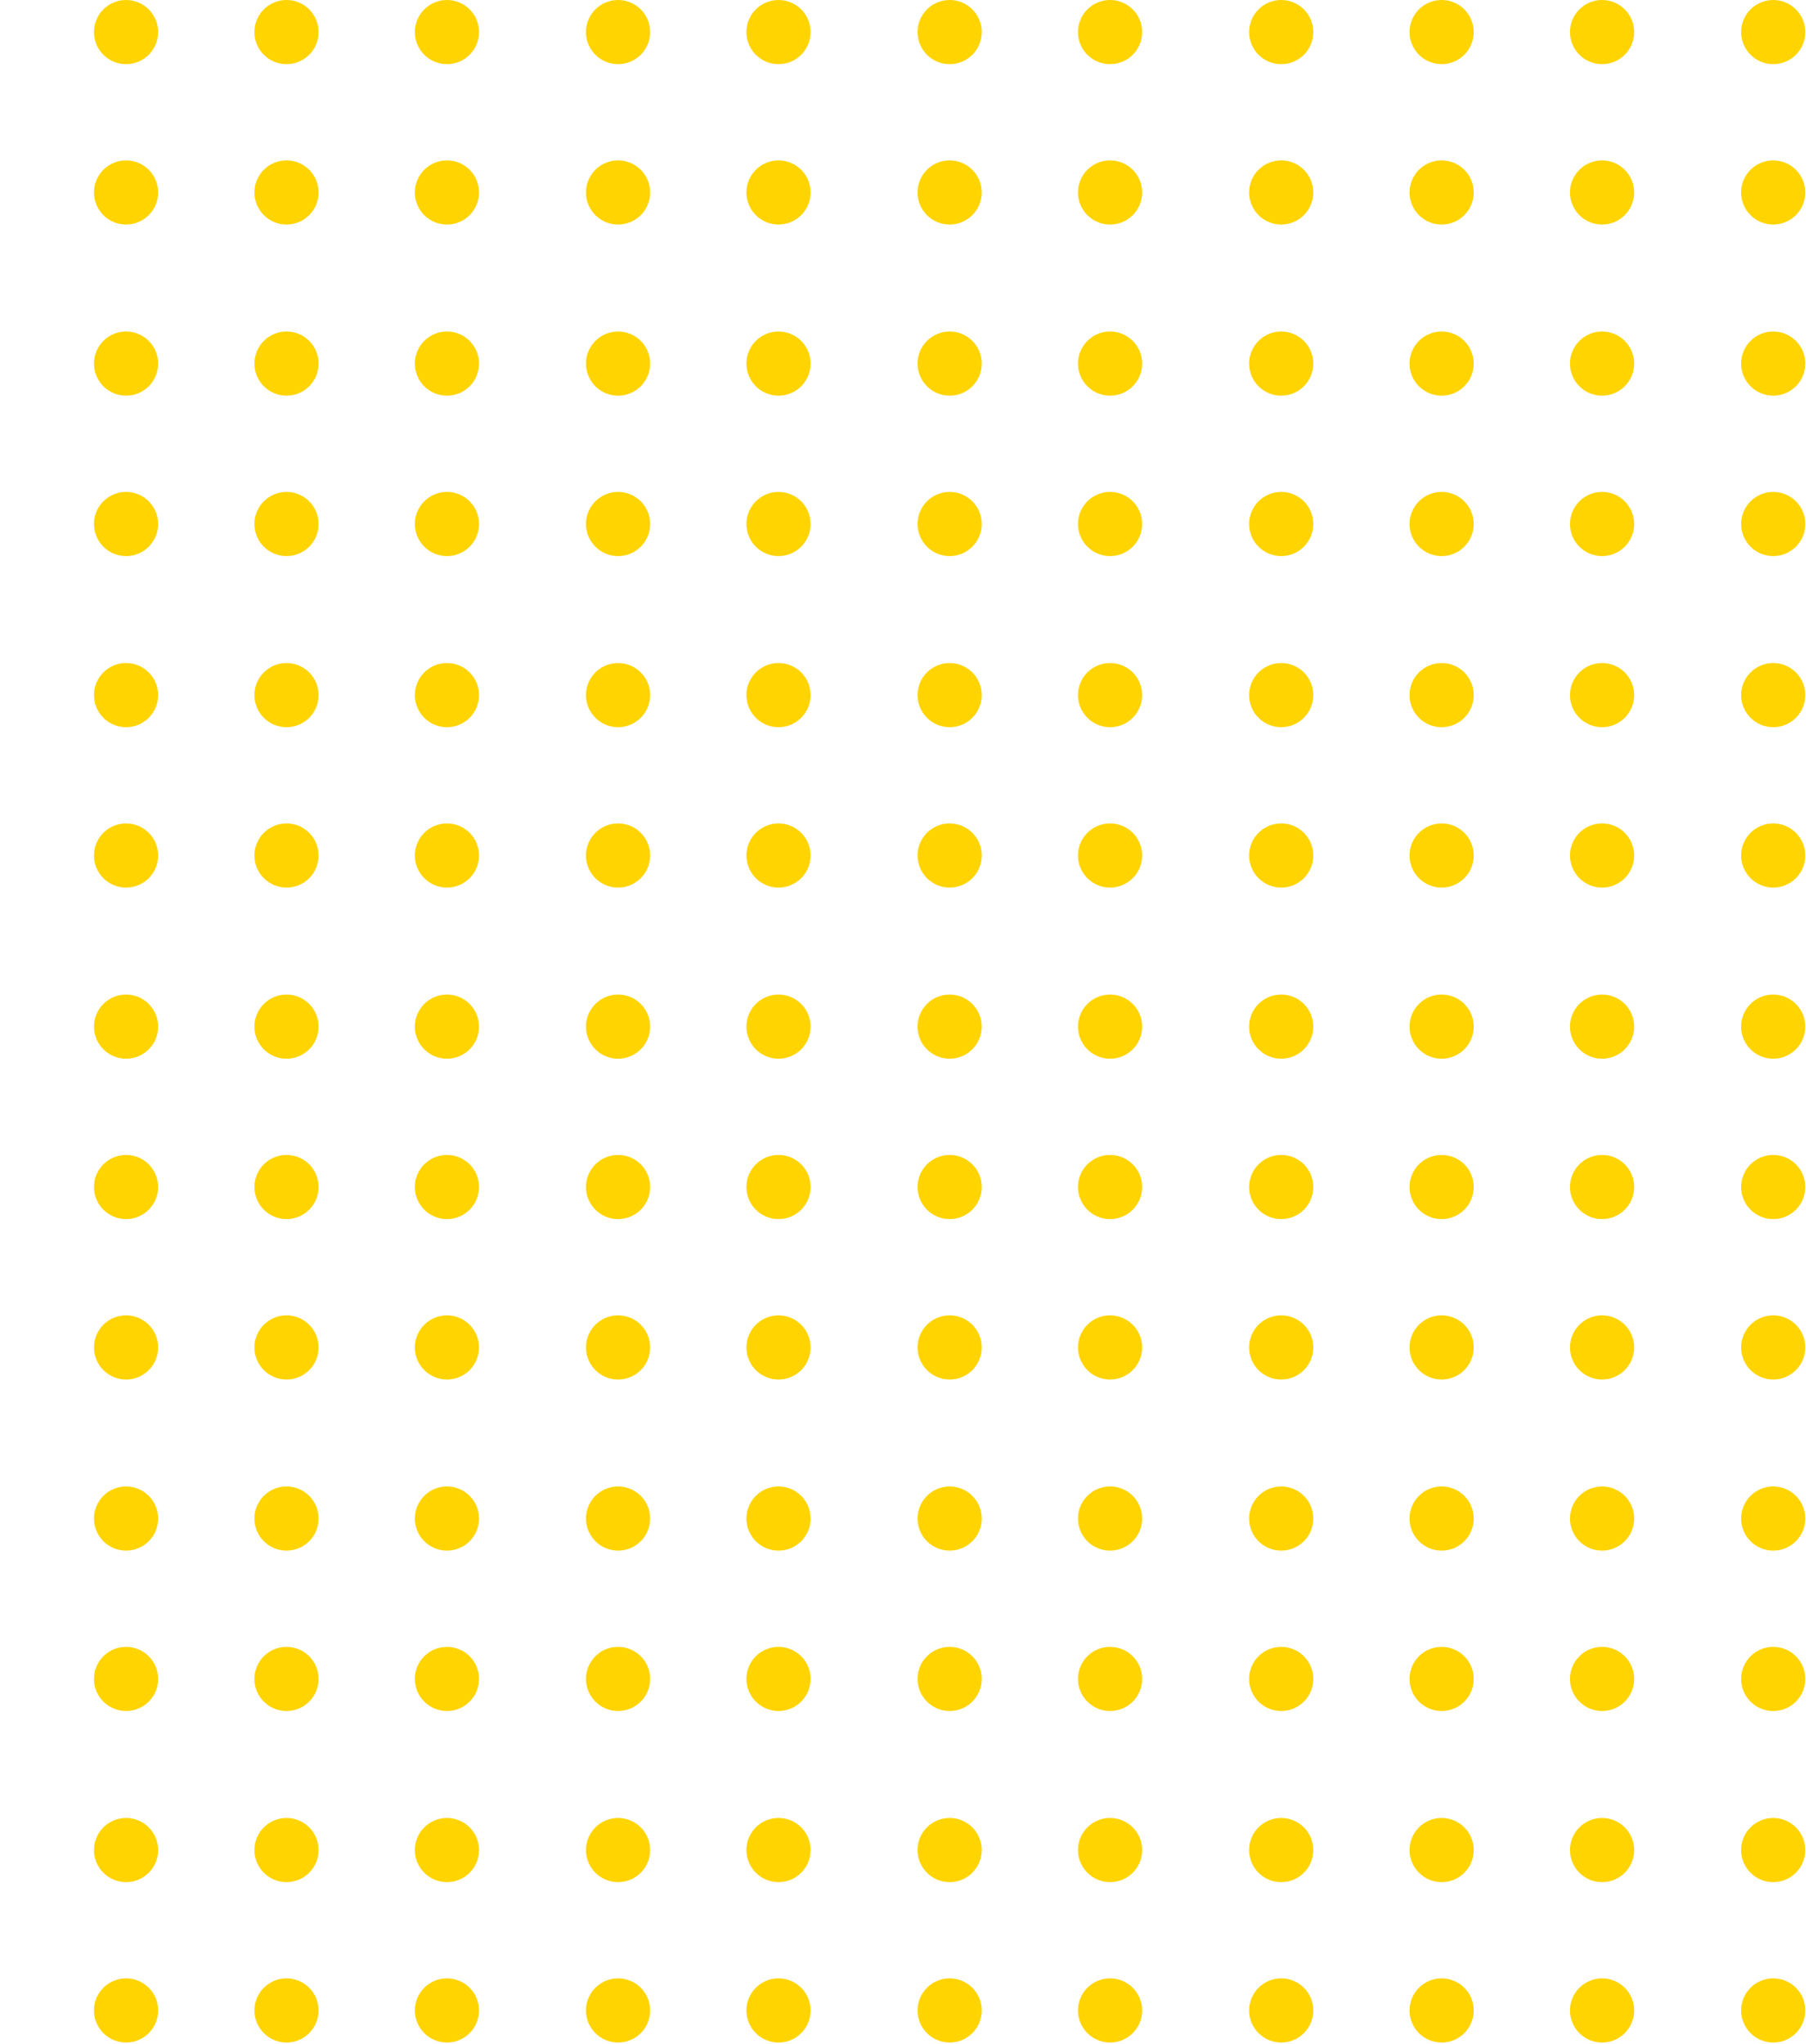<svg width="235" height="265" viewBox="0 0 235 265" fill="none" xmlns="http://www.w3.org/2000/svg">
<path fill-rule="evenodd" clip-rule="evenodd" d="M20.498 24.952C20.498 27.25 18.637 29.111 16.339 29.111C14.041 29.111 12.18 27.25 12.18 24.952C12.18 22.654 14.041 20.793 16.339 20.793C18.637 20.793 20.498 22.654 20.498 24.952" fill="#FFD400"/>
<path fill-rule="evenodd" clip-rule="evenodd" d="M41.296 24.952C41.296 27.25 39.434 29.111 37.137 29.111C34.839 29.111 32.977 27.25 32.977 24.952C32.977 22.654 34.839 20.793 37.137 20.793C39.434 20.793 41.296 22.654 41.296 24.952" fill="#FFD400"/>
<path fill-rule="evenodd" clip-rule="evenodd" d="M62.091 24.952C62.091 27.25 60.23 29.111 57.932 29.111C55.634 29.111 53.773 27.25 53.773 24.952C53.773 22.654 55.634 20.793 57.932 20.793C60.23 20.793 62.091 22.654 62.091 24.952" fill="#FFD400"/>
<path fill-rule="evenodd" clip-rule="evenodd" d="M84.272 24.952C84.272 27.25 82.411 29.111 80.113 29.111C77.815 29.111 75.954 27.25 75.954 24.952C75.954 22.654 77.815 20.793 80.113 20.793C82.411 20.793 84.272 22.654 84.272 24.952" fill="#FFD400"/>
<path fill-rule="evenodd" clip-rule="evenodd" d="M105.068 24.952C105.068 27.25 103.207 29.111 100.909 29.111C98.611 29.111 96.75 27.25 96.75 24.952C96.75 22.654 98.611 20.793 100.909 20.793C103.207 20.793 105.068 22.654 105.068 24.952" fill="#FFD400"/>
<path fill-rule="evenodd" clip-rule="evenodd" d="M127.248 24.952C127.248 27.25 125.387 29.111 123.089 29.111C120.791 29.111 118.93 27.25 118.93 24.952C118.93 22.654 120.791 20.793 123.089 20.793C125.387 20.793 127.248 22.654 127.248 24.952" fill="#FFD400"/>
<path fill-rule="evenodd" clip-rule="evenodd" d="M148.046 24.952C148.046 27.25 146.185 29.111 143.887 29.111C141.589 29.111 139.728 27.25 139.728 24.952C139.728 22.654 141.589 20.793 143.887 20.793C146.185 20.793 148.046 22.654 148.046 24.952" fill="#FFD400"/>
<path fill-rule="evenodd" clip-rule="evenodd" d="M170.227 24.952C170.227 27.25 168.366 29.111 166.068 29.111C163.77 29.111 161.909 27.25 161.909 24.952C161.909 22.654 163.77 20.793 166.068 20.793C168.366 20.793 170.227 22.654 170.227 24.952" fill="#FFD400"/>
<path fill-rule="evenodd" clip-rule="evenodd" d="M191.022 24.952C191.022 27.25 189.161 29.111 186.863 29.111C184.565 29.111 182.704 27.25 182.704 24.952C182.704 22.654 184.565 20.793 186.863 20.793C189.161 20.793 191.022 22.654 191.022 24.952" fill="#FFD400"/>
<path fill-rule="evenodd" clip-rule="evenodd" d="M211.818 24.952C211.818 27.25 209.957 29.111 207.659 29.111C205.361 29.111 203.5 27.25 203.5 24.952C203.5 22.654 205.361 20.793 207.659 20.793C209.957 20.793 211.818 22.654 211.818 24.952" fill="#FFD400"/>
<path fill-rule="evenodd" clip-rule="evenodd" d="M233.998 24.952C233.998 27.25 232.137 29.111 229.839 29.111C227.541 29.111 225.68 27.25 225.68 24.952C225.68 22.654 227.541 20.793 229.839 20.793C232.137 20.793 233.998 22.654 233.998 24.952" fill="#FFD400"/>
<path fill-rule="evenodd" clip-rule="evenodd" d="M20.498 47.136C20.498 49.434 18.637 51.295 16.339 51.295C14.041 51.295 12.18 49.434 12.18 47.136C12.18 44.838 14.041 42.977 16.339 42.977C18.637 42.977 20.498 44.838 20.498 47.136" fill="#FFD400"/>
<path fill-rule="evenodd" clip-rule="evenodd" d="M41.295 47.136C41.295 49.433 39.434 51.295 37.136 51.295C34.838 51.295 32.977 49.433 32.977 47.136C32.977 44.838 34.838 42.976 37.136 42.976C39.434 42.976 41.295 44.838 41.295 47.136" fill="#FFD400"/>
<path fill-rule="evenodd" clip-rule="evenodd" d="M62.091 47.136C62.091 49.433 60.23 51.295 57.932 51.295C55.634 51.295 53.773 49.433 53.773 47.136C53.773 44.838 55.634 42.976 57.932 42.976C60.23 42.976 62.091 44.838 62.091 47.136" fill="#FFD400"/>
<path fill-rule="evenodd" clip-rule="evenodd" d="M84.271 47.136C84.271 49.434 82.41 51.295 80.112 51.295C77.814 51.295 75.953 49.434 75.953 47.136C75.953 44.838 77.814 42.977 80.112 42.977C82.41 42.977 84.271 44.838 84.271 47.136" fill="#FFD400"/>
<path fill-rule="evenodd" clip-rule="evenodd" d="M105.068 47.136C105.068 49.433 103.207 51.295 100.909 51.295C98.611 51.295 96.75 49.433 96.75 47.136C96.75 44.838 98.611 42.976 100.909 42.976C103.207 42.976 105.068 44.838 105.068 47.136" fill="#FFD400"/>
<path fill-rule="evenodd" clip-rule="evenodd" d="M127.252 47.136C127.252 49.434 125.391 51.295 123.093 51.295C120.795 51.295 118.934 49.434 118.934 47.136C118.934 44.838 120.795 42.977 123.093 42.977C125.391 42.977 127.252 44.838 127.252 47.136" fill="#FFD400"/>
<path fill-rule="evenodd" clip-rule="evenodd" d="M148.045 47.136C148.045 49.433 146.184 51.295 143.886 51.295C141.588 51.295 139.727 49.433 139.727 47.136C139.727 44.838 141.588 42.976 143.886 42.976C146.184 42.976 148.045 44.838 148.045 47.136" fill="#FFD400"/>
<path fill-rule="evenodd" clip-rule="evenodd" d="M170.228 47.136C170.228 49.434 168.367 51.295 166.069 51.295C163.771 51.295 161.91 49.434 161.91 47.136C161.91 44.838 163.771 42.977 166.069 42.977C168.367 42.977 170.228 44.838 170.228 47.136" fill="#FFD400"/>
<path fill-rule="evenodd" clip-rule="evenodd" d="M191.021 47.136C191.021 49.434 189.16 51.295 186.862 51.295C184.564 51.295 182.703 49.434 182.703 47.136C182.703 44.838 184.564 42.977 186.862 42.977C189.16 42.977 191.021 44.838 191.021 47.136" fill="#FFD400"/>
<path fill-rule="evenodd" clip-rule="evenodd" d="M211.818 47.136C211.818 49.433 209.957 51.295 207.659 51.295C205.361 51.295 203.5 49.433 203.5 47.136C203.5 44.838 205.361 42.976 207.659 42.976C209.957 42.976 211.818 44.838 211.818 47.136" fill="#FFD400"/>
<path fill-rule="evenodd" clip-rule="evenodd" d="M234.002 47.136C234.002 49.434 232.141 51.295 229.843 51.295C227.545 51.295 225.684 49.434 225.684 47.136C225.684 44.838 227.545 42.977 229.843 42.977C232.141 42.977 234.002 44.838 234.002 47.136" fill="#FFD400"/>
<path fill-rule="evenodd" clip-rule="evenodd" d="M20.498 67.933C20.498 70.23 18.637 72.092 16.339 72.092C14.041 72.092 12.18 70.23 12.18 67.933C12.18 65.635 14.041 63.773 16.339 63.773C18.637 63.773 20.498 65.635 20.498 67.933" fill="#FFD400"/>
<path fill-rule="evenodd" clip-rule="evenodd" d="M41.295 67.933C41.295 70.231 39.434 72.092 37.136 72.092C34.838 72.092 32.977 70.231 32.977 67.933C32.977 65.635 34.838 63.774 37.136 63.774C39.434 63.774 41.295 65.635 41.295 67.933" fill="#FFD400"/>
<path fill-rule="evenodd" clip-rule="evenodd" d="M62.091 67.933C62.091 70.231 60.23 72.092 57.932 72.092C55.634 72.092 53.773 70.231 53.773 67.933C53.773 65.635 55.634 63.774 57.932 63.774C60.23 63.774 62.091 65.635 62.091 67.933" fill="#FFD400"/>
<path fill-rule="evenodd" clip-rule="evenodd" d="M84.271 67.933C84.271 70.23 82.41 72.092 80.112 72.092C77.814 72.092 75.953 70.23 75.953 67.933C75.953 65.635 77.814 63.773 80.112 63.773C82.41 63.773 84.271 65.635 84.271 67.933" fill="#FFD400"/>
<path fill-rule="evenodd" clip-rule="evenodd" d="M105.068 67.933C105.068 70.231 103.207 72.092 100.909 72.092C98.611 72.092 96.75 70.231 96.75 67.933C96.75 65.635 98.611 63.774 100.909 63.774C103.207 63.774 105.068 65.635 105.068 67.933" fill="#FFD400"/>
<path fill-rule="evenodd" clip-rule="evenodd" d="M127.252 67.933C127.252 70.23 125.391 72.092 123.093 72.092C120.795 72.092 118.934 70.23 118.934 67.933C118.934 65.635 120.795 63.773 123.093 63.773C125.391 63.773 127.252 65.635 127.252 67.933" fill="#FFD400"/>
<path fill-rule="evenodd" clip-rule="evenodd" d="M148.045 67.933C148.045 70.231 146.184 72.092 143.886 72.092C141.588 72.092 139.727 70.231 139.727 67.933C139.727 65.635 141.588 63.774 143.886 63.774C146.184 63.774 148.045 65.635 148.045 67.933" fill="#FFD400"/>
<path fill-rule="evenodd" clip-rule="evenodd" d="M170.228 67.933C170.228 70.23 168.367 72.092 166.069 72.092C163.771 72.092 161.91 70.23 161.91 67.933C161.91 65.635 163.771 63.773 166.069 63.773C168.367 63.773 170.228 65.635 170.228 67.933" fill="#FFD400"/>
<path fill-rule="evenodd" clip-rule="evenodd" d="M191.021 67.933C191.021 70.23 189.16 72.092 186.862 72.092C184.564 72.092 182.703 70.23 182.703 67.933C182.703 65.635 184.564 63.773 186.862 63.773C189.16 63.773 191.021 65.635 191.021 67.933" fill="#FFD400"/>
<path fill-rule="evenodd" clip-rule="evenodd" d="M211.818 67.933C211.818 70.231 209.957 72.092 207.659 72.092C205.361 72.092 203.5 70.231 203.5 67.933C203.5 65.635 205.361 63.774 207.659 63.774C209.957 63.774 211.818 65.635 211.818 67.933" fill="#FFD400"/>
<path fill-rule="evenodd" clip-rule="evenodd" d="M234.002 67.933C234.002 70.23 232.141 72.092 229.843 72.092C227.545 72.092 225.684 70.23 225.684 67.933C225.684 65.635 227.545 63.773 229.843 63.773C232.141 63.773 234.002 65.635 234.002 67.933" fill="#FFD400"/>
<path fill-rule="evenodd" clip-rule="evenodd" d="M20.498 90.115C20.498 92.413 18.637 94.274 16.339 94.274C14.041 94.274 12.18 92.413 12.18 90.115C12.18 87.817 14.041 85.956 16.339 85.956C18.637 85.956 20.498 87.817 20.498 90.115" fill="#FFD400"/>
<path fill-rule="evenodd" clip-rule="evenodd" d="M41.295 90.115C41.295 92.413 39.434 94.274 37.136 94.274C34.838 94.274 32.977 92.413 32.977 90.115C32.977 87.817 34.838 85.956 37.136 85.956C39.434 85.956 41.295 87.817 41.295 90.115" fill="#FFD400"/>
<path fill-rule="evenodd" clip-rule="evenodd" d="M62.091 90.115C62.091 92.413 60.23 94.274 57.932 94.274C55.634 94.274 53.773 92.413 53.773 90.115C53.773 87.817 55.634 85.956 57.932 85.956C60.23 85.956 62.091 87.817 62.091 90.115" fill="#FFD400"/>
<path fill-rule="evenodd" clip-rule="evenodd" d="M84.271 90.115C84.271 92.413 82.41 94.274 80.112 94.274C77.814 94.274 75.953 92.413 75.953 90.115C75.953 87.817 77.814 85.956 80.112 85.956C82.41 85.956 84.271 87.817 84.271 90.115" fill="#FFD400"/>
<path fill-rule="evenodd" clip-rule="evenodd" d="M105.068 90.115C105.068 92.413 103.207 94.274 100.909 94.274C98.611 94.274 96.75 92.413 96.75 90.115C96.75 87.817 98.611 85.956 100.909 85.956C103.207 85.956 105.068 87.817 105.068 90.115" fill="#FFD400"/>
<path fill-rule="evenodd" clip-rule="evenodd" d="M127.252 90.115C127.252 92.413 125.391 94.274 123.093 94.274C120.795 94.274 118.934 92.413 118.934 90.115C118.934 87.817 120.795 85.956 123.093 85.956C125.391 85.956 127.252 87.817 127.252 90.115" fill="#FFD400"/>
<path fill-rule="evenodd" clip-rule="evenodd" d="M148.045 90.115C148.045 92.413 146.184 94.274 143.886 94.274C141.588 94.274 139.727 92.413 139.727 90.115C139.727 87.817 141.588 85.956 143.886 85.956C146.184 85.956 148.045 87.817 148.045 90.115" fill="#FFD400"/>
<path fill-rule="evenodd" clip-rule="evenodd" d="M170.228 90.115C170.228 92.413 168.367 94.274 166.069 94.274C163.771 94.274 161.91 92.413 161.91 90.115C161.91 87.817 163.771 85.956 166.069 85.956C168.367 85.956 170.228 87.817 170.228 90.115" fill="#FFD400"/>
<path fill-rule="evenodd" clip-rule="evenodd" d="M191.021 90.115C191.021 92.413 189.16 94.274 186.862 94.274C184.564 94.274 182.703 92.413 182.703 90.115C182.703 87.817 184.564 85.956 186.862 85.956C189.16 85.956 191.021 87.817 191.021 90.115" fill="#FFD400"/>
<path fill-rule="evenodd" clip-rule="evenodd" d="M211.818 90.115C211.818 92.413 209.957 94.274 207.659 94.274C205.361 94.274 203.5 92.413 203.5 90.115C203.5 87.817 205.361 85.956 207.659 85.956C209.957 85.956 211.818 87.817 211.818 90.115" fill="#FFD400"/>
<path fill-rule="evenodd" clip-rule="evenodd" d="M234.002 90.115C234.002 92.413 232.141 94.274 229.843 94.274C227.545 94.274 225.684 92.413 225.684 90.115C225.684 87.817 227.545 85.956 229.843 85.956C232.141 85.956 234.002 87.817 234.002 90.115" fill="#FFD400"/>
<path fill-rule="evenodd" clip-rule="evenodd" d="M20.498 110.909C20.498 113.207 18.637 115.068 16.339 115.068C14.041 115.068 12.18 113.207 12.18 110.909C12.18 108.611 14.041 106.75 16.339 106.75C18.637 106.75 20.498 108.611 20.498 110.909" fill="#FFD400"/>
<path fill-rule="evenodd" clip-rule="evenodd" d="M41.295 110.909C41.295 113.207 39.434 115.068 37.136 115.068C34.838 115.068 32.977 113.207 32.977 110.909C32.977 108.611 34.838 106.75 37.136 106.75C39.434 106.75 41.295 108.611 41.295 110.909" fill="#FFD400"/>
<path fill-rule="evenodd" clip-rule="evenodd" d="M62.091 110.909C62.091 113.207 60.23 115.068 57.932 115.068C55.634 115.068 53.773 113.207 53.773 110.909C53.773 108.611 55.634 106.75 57.932 106.75C60.23 106.75 62.091 108.611 62.091 110.909" fill="#FFD400"/>
<path fill-rule="evenodd" clip-rule="evenodd" d="M84.271 110.909C84.271 113.207 82.41 115.068 80.112 115.068C77.814 115.068 75.953 113.207 75.953 110.909C75.953 108.611 77.814 106.75 80.112 106.75C82.41 106.75 84.271 108.611 84.271 110.909" fill="#FFD400"/>
<path fill-rule="evenodd" clip-rule="evenodd" d="M105.068 110.909C105.068 113.207 103.207 115.068 100.909 115.068C98.611 115.068 96.75 113.207 96.75 110.909C96.75 108.611 98.611 106.75 100.909 106.75C103.207 106.75 105.068 108.611 105.068 110.909" fill="#FFD400"/>
<path fill-rule="evenodd" clip-rule="evenodd" d="M127.252 110.909C127.252 113.207 125.391 115.068 123.093 115.068C120.795 115.068 118.934 113.207 118.934 110.909C118.934 108.611 120.795 106.75 123.093 106.75C125.391 106.75 127.252 108.611 127.252 110.909" fill="#FFD400"/>
<path fill-rule="evenodd" clip-rule="evenodd" d="M148.045 110.909C148.045 113.207 146.184 115.068 143.886 115.068C141.588 115.068 139.727 113.207 139.727 110.909C139.727 108.611 141.588 106.75 143.886 106.75C146.184 106.75 148.045 108.611 148.045 110.909" fill="#FFD400"/>
<path fill-rule="evenodd" clip-rule="evenodd" d="M170.228 110.909C170.228 113.207 168.367 115.068 166.069 115.068C163.771 115.068 161.91 113.207 161.91 110.909C161.91 108.611 163.771 106.75 166.069 106.75C168.367 106.75 170.228 108.611 170.228 110.909" fill="#FFD400"/>
<path fill-rule="evenodd" clip-rule="evenodd" d="M191.021 110.909C191.021 113.207 189.16 115.068 186.862 115.068C184.564 115.068 182.703 113.207 182.703 110.909C182.703 108.611 184.564 106.75 186.862 106.75C189.16 106.75 191.021 108.611 191.021 110.909" fill="#FFD400"/>
<path fill-rule="evenodd" clip-rule="evenodd" d="M211.818 110.909C211.818 113.207 209.957 115.068 207.659 115.068C205.361 115.068 203.5 113.207 203.5 110.909C203.5 108.611 205.361 106.75 207.659 106.75C209.957 106.75 211.818 108.611 211.818 110.909" fill="#FFD400"/>
<path fill-rule="evenodd" clip-rule="evenodd" d="M234.002 110.909C234.002 113.207 232.141 115.068 229.843 115.068C227.545 115.068 225.684 113.207 225.684 110.909C225.684 108.611 227.545 106.75 229.843 106.75C232.141 106.75 234.002 108.611 234.002 110.909" fill="#FFD400"/>
<path fill-rule="evenodd" clip-rule="evenodd" d="M20.498 133.093C20.498 135.391 18.637 137.252 16.339 137.252C14.041 137.252 12.18 135.391 12.18 133.093C12.18 130.795 14.041 128.934 16.339 128.934C18.637 128.934 20.498 130.795 20.498 133.093" fill="#FFD400"/>
<path fill-rule="evenodd" clip-rule="evenodd" d="M41.296 133.093C41.296 135.391 39.434 137.252 37.137 137.252C34.839 137.252 32.977 135.391 32.977 133.093C32.977 130.795 34.839 128.934 37.137 128.934C39.434 128.934 41.296 130.795 41.296 133.093" fill="#FFD400"/>
<path fill-rule="evenodd" clip-rule="evenodd" d="M62.091 133.093C62.091 135.391 60.23 137.252 57.932 137.252C55.634 137.252 53.773 135.391 53.773 133.093C53.773 130.795 55.634 128.934 57.932 128.934C60.23 128.934 62.091 130.795 62.091 133.093" fill="#FFD400"/>
<path fill-rule="evenodd" clip-rule="evenodd" d="M84.272 133.093C84.272 135.391 82.411 137.252 80.113 137.252C77.815 137.252 75.954 135.391 75.954 133.093C75.954 130.795 77.815 128.934 80.113 128.934C82.411 128.934 84.272 130.795 84.272 133.093" fill="#FFD400"/>
<path fill-rule="evenodd" clip-rule="evenodd" d="M105.068 133.093C105.068 135.391 103.207 137.252 100.909 137.252C98.611 137.252 96.75 135.391 96.75 133.093C96.75 130.795 98.611 128.934 100.909 128.934C103.207 128.934 105.068 130.795 105.068 133.093" fill="#FFD400"/>
<path fill-rule="evenodd" clip-rule="evenodd" d="M127.248 133.093C127.248 135.391 125.387 137.252 123.089 137.252C120.791 137.252 118.93 135.391 118.93 133.093C118.93 130.795 120.791 128.934 123.089 128.934C125.387 128.934 127.248 130.795 127.248 133.093" fill="#FFD400"/>
<path fill-rule="evenodd" clip-rule="evenodd" d="M148.046 133.093C148.046 135.391 146.185 137.252 143.887 137.252C141.589 137.252 139.728 135.391 139.728 133.093C139.728 130.795 141.589 128.934 143.887 128.934C146.185 128.934 148.046 130.795 148.046 133.093" fill="#FFD400"/>
<path fill-rule="evenodd" clip-rule="evenodd" d="M170.227 133.093C170.227 135.391 168.366 137.252 166.068 137.252C163.77 137.252 161.909 135.391 161.909 133.093C161.909 130.795 163.77 128.934 166.068 128.934C168.366 128.934 170.227 130.795 170.227 133.093" fill="#FFD400"/>
<path fill-rule="evenodd" clip-rule="evenodd" d="M191.022 133.093C191.022 135.391 189.161 137.252 186.863 137.252C184.565 137.252 182.704 135.391 182.704 133.093C182.704 130.795 184.565 128.934 186.863 128.934C189.161 128.934 191.022 130.795 191.022 133.093" fill="#FFD400"/>
<path fill-rule="evenodd" clip-rule="evenodd" d="M211.818 133.093C211.818 135.391 209.957 137.252 207.659 137.252C205.361 137.252 203.5 135.391 203.5 133.093C203.5 130.795 205.361 128.934 207.659 128.934C209.957 128.934 211.818 130.795 211.818 133.093" fill="#FFD400"/>
<path fill-rule="evenodd" clip-rule="evenodd" d="M233.998 133.093C233.998 135.391 232.137 137.252 229.839 137.252C227.541 137.252 225.68 135.391 225.68 133.093C225.68 130.795 227.541 128.934 229.839 128.934C232.137 128.934 233.998 130.795 233.998 133.093" fill="#FFD400"/>
<path fill-rule="evenodd" clip-rule="evenodd" d="M20.498 153.886C20.498 156.184 18.637 158.045 16.339 158.045C14.041 158.045 12.18 156.184 12.18 153.886C12.18 151.588 14.041 149.727 16.339 149.727C18.637 149.727 20.498 151.588 20.498 153.886" fill="#FFD400"/>
<path fill-rule="evenodd" clip-rule="evenodd" d="M41.295 153.886C41.295 156.183 39.434 158.045 37.136 158.045C34.838 158.045 32.977 156.183 32.977 153.886C32.977 151.588 34.838 149.727 37.136 149.727C39.434 149.727 41.295 151.588 41.295 153.886" fill="#FFD400"/>
<path fill-rule="evenodd" clip-rule="evenodd" d="M62.091 153.886C62.091 156.183 60.23 158.045 57.932 158.045C55.634 158.045 53.773 156.183 53.773 153.886C53.773 151.588 55.634 149.727 57.932 149.727C60.23 149.727 62.091 151.588 62.091 153.886" fill="#FFD400"/>
<path fill-rule="evenodd" clip-rule="evenodd" d="M84.271 153.886C84.271 156.184 82.41 158.045 80.112 158.045C77.814 158.045 75.953 156.184 75.953 153.886C75.953 151.588 77.814 149.727 80.112 149.727C82.41 149.727 84.271 151.588 84.271 153.886" fill="#FFD400"/>
<path fill-rule="evenodd" clip-rule="evenodd" d="M105.068 153.886C105.068 156.183 103.207 158.045 100.909 158.045C98.611 158.045 96.75 156.183 96.75 153.886C96.75 151.588 98.611 149.727 100.909 149.727C103.207 149.727 105.068 151.588 105.068 153.886" fill="#FFD400"/>
<path fill-rule="evenodd" clip-rule="evenodd" d="M127.252 153.886C127.252 156.184 125.391 158.045 123.093 158.045C120.795 158.045 118.934 156.184 118.934 153.886C118.934 151.588 120.795 149.727 123.093 149.727C125.391 149.727 127.252 151.588 127.252 153.886" fill="#FFD400"/>
<path fill-rule="evenodd" clip-rule="evenodd" d="M148.045 153.886C148.045 156.183 146.184 158.045 143.886 158.045C141.588 158.045 139.727 156.183 139.727 153.886C139.727 151.588 141.588 149.727 143.886 149.727C146.184 149.727 148.045 151.588 148.045 153.886" fill="#FFD400"/>
<path fill-rule="evenodd" clip-rule="evenodd" d="M170.228 153.886C170.228 156.184 168.367 158.045 166.069 158.045C163.771 158.045 161.91 156.184 161.91 153.886C161.91 151.588 163.771 149.727 166.069 149.727C168.367 149.727 170.228 151.588 170.228 153.886" fill="#FFD400"/>
<path fill-rule="evenodd" clip-rule="evenodd" d="M191.021 153.886C191.021 156.184 189.16 158.045 186.862 158.045C184.564 158.045 182.703 156.184 182.703 153.886C182.703 151.588 184.564 149.727 186.862 149.727C189.16 149.727 191.021 151.588 191.021 153.886" fill="#FFD400"/>
<path fill-rule="evenodd" clip-rule="evenodd" d="M211.818 153.886C211.818 156.183 209.957 158.045 207.659 158.045C205.361 158.045 203.5 156.183 203.5 153.886C203.5 151.588 205.361 149.727 207.659 149.727C209.957 149.727 211.818 151.588 211.818 153.886" fill="#FFD400"/>
<path fill-rule="evenodd" clip-rule="evenodd" d="M234.002 153.886C234.002 156.184 232.141 158.045 229.843 158.045C227.545 158.045 225.684 156.184 225.684 153.886C225.684 151.588 227.545 149.727 229.843 149.727C232.141 149.727 234.002 151.588 234.002 153.886" fill="#FFD400"/>
<path fill-rule="evenodd" clip-rule="evenodd" d="M20.498 174.683C20.498 176.98 18.637 178.842 16.339 178.842C14.041 178.842 12.18 176.98 12.18 174.683C12.18 172.385 14.041 170.523 16.339 170.523C18.637 170.523 20.498 172.385 20.498 174.683" fill="#FFD400"/>
<path fill-rule="evenodd" clip-rule="evenodd" d="M41.295 174.683C41.295 176.981 39.434 178.842 37.136 178.842C34.838 178.842 32.977 176.981 32.977 174.683C32.977 172.385 34.838 170.524 37.136 170.524C39.434 170.524 41.295 172.385 41.295 174.683" fill="#FFD400"/>
<path fill-rule="evenodd" clip-rule="evenodd" d="M62.091 174.683C62.091 176.981 60.23 178.842 57.932 178.842C55.634 178.842 53.773 176.981 53.773 174.683C53.773 172.385 55.634 170.524 57.932 170.524C60.23 170.524 62.091 172.385 62.091 174.683" fill="#FFD400"/>
<path fill-rule="evenodd" clip-rule="evenodd" d="M84.271 174.683C84.271 176.98 82.41 178.842 80.112 178.842C77.814 178.842 75.953 176.98 75.953 174.683C75.953 172.385 77.814 170.523 80.112 170.523C82.41 170.523 84.271 172.385 84.271 174.683" fill="#FFD400"/>
<path fill-rule="evenodd" clip-rule="evenodd" d="M105.068 174.683C105.068 176.981 103.207 178.842 100.909 178.842C98.611 178.842 96.75 176.981 96.75 174.683C96.75 172.385 98.611 170.524 100.909 170.524C103.207 170.524 105.068 172.385 105.068 174.683" fill="#FFD400"/>
<path fill-rule="evenodd" clip-rule="evenodd" d="M127.252 174.683C127.252 176.98 125.391 178.842 123.093 178.842C120.795 178.842 118.934 176.98 118.934 174.683C118.934 172.385 120.795 170.523 123.093 170.523C125.391 170.523 127.252 172.385 127.252 174.683" fill="#FFD400"/>
<path fill-rule="evenodd" clip-rule="evenodd" d="M148.045 174.683C148.045 176.981 146.184 178.842 143.886 178.842C141.588 178.842 139.727 176.981 139.727 174.683C139.727 172.385 141.588 170.524 143.886 170.524C146.184 170.524 148.045 172.385 148.045 174.683" fill="#FFD400"/>
<path fill-rule="evenodd" clip-rule="evenodd" d="M170.228 174.683C170.228 176.98 168.367 178.842 166.069 178.842C163.771 178.842 161.91 176.98 161.91 174.683C161.91 172.385 163.771 170.523 166.069 170.523C168.367 170.523 170.228 172.385 170.228 174.683" fill="#FFD400"/>
<path fill-rule="evenodd" clip-rule="evenodd" d="M191.021 174.683C191.021 176.98 189.16 178.842 186.862 178.842C184.564 178.842 182.703 176.98 182.703 174.683C182.703 172.385 184.564 170.523 186.862 170.523C189.16 170.523 191.021 172.385 191.021 174.683" fill="#FFD400"/>
<path fill-rule="evenodd" clip-rule="evenodd" d="M211.818 174.683C211.818 176.981 209.957 178.842 207.659 178.842C205.361 178.842 203.5 176.981 203.5 174.683C203.5 172.385 205.361 170.524 207.659 170.524C209.957 170.524 211.818 172.385 211.818 174.683" fill="#FFD400"/>
<path fill-rule="evenodd" clip-rule="evenodd" d="M234.002 174.683C234.002 176.98 232.141 178.842 229.843 178.842C227.545 178.842 225.684 176.98 225.684 174.683C225.684 172.385 227.545 170.523 229.843 170.523C232.141 170.523 234.002 172.385 234.002 174.683" fill="#FFD400"/>
<path fill-rule="evenodd" clip-rule="evenodd" d="M20.498 196.865C20.498 199.163 18.637 201.024 16.339 201.024C14.041 201.024 12.18 199.163 12.18 196.865C12.18 194.567 14.041 192.706 16.339 192.706C18.637 192.706 20.498 194.567 20.498 196.865" fill="#FFD400"/>
<path fill-rule="evenodd" clip-rule="evenodd" d="M41.295 196.865C41.295 199.163 39.434 201.024 37.136 201.024C34.838 201.024 32.977 199.163 32.977 196.865C32.977 194.567 34.838 192.706 37.136 192.706C39.434 192.706 41.295 194.567 41.295 196.865" fill="#FFD400"/>
<path fill-rule="evenodd" clip-rule="evenodd" d="M62.091 196.865C62.091 199.163 60.23 201.024 57.932 201.024C55.634 201.024 53.773 199.163 53.773 196.865C53.773 194.567 55.634 192.706 57.932 192.706C60.23 192.706 62.091 194.567 62.091 196.865" fill="#FFD400"/>
<path fill-rule="evenodd" clip-rule="evenodd" d="M84.271 196.865C84.271 199.163 82.41 201.024 80.112 201.024C77.814 201.024 75.953 199.163 75.953 196.865C75.953 194.567 77.814 192.706 80.112 192.706C82.41 192.706 84.271 194.567 84.271 196.865" fill="#FFD400"/>
<path fill-rule="evenodd" clip-rule="evenodd" d="M105.068 196.865C105.068 199.163 103.207 201.024 100.909 201.024C98.611 201.024 96.75 199.163 96.75 196.865C96.75 194.567 98.611 192.706 100.909 192.706C103.207 192.706 105.068 194.567 105.068 196.865" fill="#FFD400"/>
<path fill-rule="evenodd" clip-rule="evenodd" d="M127.252 196.865C127.252 199.163 125.391 201.024 123.093 201.024C120.795 201.024 118.934 199.163 118.934 196.865C118.934 194.567 120.795 192.706 123.093 192.706C125.391 192.706 127.252 194.567 127.252 196.865" fill="#FFD400"/>
<path fill-rule="evenodd" clip-rule="evenodd" d="M148.045 196.865C148.045 199.163 146.184 201.024 143.886 201.024C141.588 201.024 139.727 199.163 139.727 196.865C139.727 194.567 141.588 192.706 143.886 192.706C146.184 192.706 148.045 194.567 148.045 196.865" fill="#FFD400"/>
<path fill-rule="evenodd" clip-rule="evenodd" d="M170.228 196.865C170.228 199.163 168.367 201.024 166.069 201.024C163.771 201.024 161.91 199.163 161.91 196.865C161.91 194.567 163.771 192.706 166.069 192.706C168.367 192.706 170.228 194.567 170.228 196.865" fill="#FFD400"/>
<path fill-rule="evenodd" clip-rule="evenodd" d="M191.021 196.865C191.021 199.163 189.16 201.024 186.862 201.024C184.564 201.024 182.703 199.163 182.703 196.865C182.703 194.567 184.564 192.706 186.862 192.706C189.16 192.706 191.021 194.567 191.021 196.865" fill="#FFD400"/>
<path fill-rule="evenodd" clip-rule="evenodd" d="M211.818 196.865C211.818 199.163 209.957 201.024 207.659 201.024C205.361 201.024 203.5 199.163 203.5 196.865C203.5 194.567 205.361 192.706 207.659 192.706C209.957 192.706 211.818 194.567 211.818 196.865" fill="#FFD400"/>
<path fill-rule="evenodd" clip-rule="evenodd" d="M234.002 196.865C234.002 199.163 232.141 201.024 229.843 201.024C227.545 201.024 225.684 199.163 225.684 196.865C225.684 194.567 227.545 192.706 229.843 192.706C232.141 192.706 234.002 194.567 234.002 196.865" fill="#FFD400"/>
<path fill-rule="evenodd" clip-rule="evenodd" d="M20.498 217.659C20.498 219.957 18.637 221.818 16.339 221.818C14.041 221.818 12.18 219.957 12.18 217.659C12.18 215.361 14.041 213.5 16.339 213.5C18.637 213.5 20.498 215.361 20.498 217.659" fill="#FFD400"/>
<path fill-rule="evenodd" clip-rule="evenodd" d="M41.295 217.659C41.295 219.957 39.434 221.818 37.136 221.818C34.838 221.818 32.977 219.957 32.977 217.659C32.977 215.361 34.838 213.5 37.136 213.5C39.434 213.5 41.295 215.361 41.295 217.659" fill="#FFD400"/>
<path fill-rule="evenodd" clip-rule="evenodd" d="M62.091 217.659C62.091 219.957 60.23 221.818 57.932 221.818C55.634 221.818 53.773 219.957 53.773 217.659C53.773 215.361 55.634 213.5 57.932 213.5C60.23 213.5 62.091 215.361 62.091 217.659" fill="#FFD400"/>
<path fill-rule="evenodd" clip-rule="evenodd" d="M84.271 217.659C84.271 219.957 82.41 221.818 80.112 221.818C77.814 221.818 75.953 219.957 75.953 217.659C75.953 215.361 77.814 213.5 80.112 213.5C82.41 213.5 84.271 215.361 84.271 217.659" fill="#FFD400"/>
<path fill-rule="evenodd" clip-rule="evenodd" d="M105.068 217.659C105.068 219.957 103.207 221.818 100.909 221.818C98.611 221.818 96.75 219.957 96.75 217.659C96.75 215.361 98.611 213.5 100.909 213.5C103.207 213.5 105.068 215.361 105.068 217.659" fill="#FFD400"/>
<path fill-rule="evenodd" clip-rule="evenodd" d="M127.252 217.659C127.252 219.957 125.391 221.818 123.093 221.818C120.795 221.818 118.934 219.957 118.934 217.659C118.934 215.361 120.795 213.5 123.093 213.5C125.391 213.5 127.252 215.361 127.252 217.659" fill="#FFD400"/>
<path fill-rule="evenodd" clip-rule="evenodd" d="M148.045 217.659C148.045 219.957 146.184 221.818 143.886 221.818C141.588 221.818 139.727 219.957 139.727 217.659C139.727 215.361 141.588 213.5 143.886 213.5C146.184 213.5 148.045 215.361 148.045 217.659" fill="#FFD400"/>
<path fill-rule="evenodd" clip-rule="evenodd" d="M170.228 217.659C170.228 219.957 168.367 221.818 166.069 221.818C163.771 221.818 161.91 219.957 161.91 217.659C161.91 215.361 163.771 213.5 166.069 213.5C168.367 213.5 170.228 215.361 170.228 217.659" fill="#FFD400"/>
<path fill-rule="evenodd" clip-rule="evenodd" d="M191.021 217.659C191.021 219.957 189.16 221.818 186.862 221.818C184.564 221.818 182.703 219.957 182.703 217.659C182.703 215.361 184.564 213.5 186.862 213.5C189.16 213.5 191.021 215.361 191.021 217.659" fill="#FFD400"/>
<path fill-rule="evenodd" clip-rule="evenodd" d="M211.818 217.659C211.818 219.957 209.957 221.818 207.659 221.818C205.361 221.818 203.5 219.957 203.5 217.659C203.5 215.361 205.361 213.5 207.659 213.5C209.957 213.5 211.818 215.361 211.818 217.659" fill="#FFD400"/>
<path fill-rule="evenodd" clip-rule="evenodd" d="M234.002 217.659C234.002 219.957 232.141 221.818 229.843 221.818C227.545 221.818 225.684 219.957 225.684 217.659C225.684 215.361 227.545 213.5 229.843 213.5C232.141 213.5 234.002 215.361 234.002 217.659" fill="#FFD400"/>
<path fill-rule="evenodd" clip-rule="evenodd" d="M20.498 239.843C20.498 242.141 18.637 244.002 16.339 244.002C14.041 244.002 12.18 242.141 12.18 239.843C12.18 237.545 14.041 235.684 16.339 235.684C18.637 235.684 20.498 237.545 20.498 239.843" fill="#FFD400"/>
<path fill-rule="evenodd" clip-rule="evenodd" d="M41.296 239.843C41.296 242.141 39.434 244.002 37.137 244.002C34.839 244.002 32.977 242.141 32.977 239.843C32.977 237.545 34.839 235.684 37.137 235.684C39.434 235.684 41.296 237.545 41.296 239.843" fill="#FFD400"/>
<path fill-rule="evenodd" clip-rule="evenodd" d="M62.091 239.843C62.091 242.141 60.23 244.002 57.932 244.002C55.634 244.002 53.773 242.141 53.773 239.843C53.773 237.545 55.634 235.684 57.932 235.684C60.23 235.684 62.091 237.545 62.091 239.843" fill="#FFD400"/>
<path fill-rule="evenodd" clip-rule="evenodd" d="M84.272 239.843C84.272 242.141 82.411 244.002 80.113 244.002C77.815 244.002 75.954 242.141 75.954 239.843C75.954 237.545 77.815 235.684 80.113 235.684C82.411 235.684 84.272 237.545 84.272 239.843" fill="#FFD400"/>
<path fill-rule="evenodd" clip-rule="evenodd" d="M105.068 239.843C105.068 242.141 103.207 244.002 100.909 244.002C98.611 244.002 96.75 242.141 96.75 239.843C96.75 237.545 98.611 235.684 100.909 235.684C103.207 235.684 105.068 237.545 105.068 239.843" fill="#FFD400"/>
<path fill-rule="evenodd" clip-rule="evenodd" d="M127.248 239.843C127.248 242.141 125.387 244.002 123.089 244.002C120.791 244.002 118.93 242.141 118.93 239.843C118.93 237.545 120.791 235.684 123.089 235.684C125.387 235.684 127.248 237.545 127.248 239.843" fill="#FFD400"/>
<path fill-rule="evenodd" clip-rule="evenodd" d="M148.046 239.843C148.046 242.141 146.185 244.002 143.887 244.002C141.589 244.002 139.728 242.141 139.728 239.843C139.728 237.545 141.589 235.684 143.887 235.684C146.185 235.684 148.046 237.545 148.046 239.843" fill="#FFD400"/>
<path fill-rule="evenodd" clip-rule="evenodd" d="M170.227 239.843C170.227 242.141 168.366 244.002 166.068 244.002C163.77 244.002 161.909 242.141 161.909 239.843C161.909 237.545 163.77 235.684 166.068 235.684C168.366 235.684 170.227 237.545 170.227 239.843" fill="#FFD400"/>
<path fill-rule="evenodd" clip-rule="evenodd" d="M191.022 239.843C191.022 242.141 189.161 244.002 186.863 244.002C184.565 244.002 182.704 242.141 182.704 239.843C182.704 237.545 184.565 235.684 186.863 235.684C189.161 235.684 191.022 237.545 191.022 239.843" fill="#FFD400"/>
<path fill-rule="evenodd" clip-rule="evenodd" d="M211.818 239.843C211.818 242.141 209.957 244.002 207.659 244.002C205.361 244.002 203.5 242.141 203.5 239.843C203.5 237.545 205.361 235.684 207.659 235.684C209.957 235.684 211.818 237.545 211.818 239.843" fill="#FFD400"/>
<path fill-rule="evenodd" clip-rule="evenodd" d="M233.998 239.843C233.998 242.141 232.137 244.002 229.839 244.002C227.541 244.002 225.68 242.141 225.68 239.843C225.68 237.545 227.541 235.684 229.839 235.684C232.137 235.684 233.998 237.545 233.998 239.843" fill="#FFD400"/>
<path fill-rule="evenodd" clip-rule="evenodd" d="M20.498 260.636C20.498 262.934 18.637 264.795 16.339 264.795C14.041 264.795 12.18 262.934 12.18 260.636C12.18 258.338 14.041 256.477 16.339 256.477C18.637 256.477 20.498 258.338 20.498 260.636" fill="#FFD400"/>
<path fill-rule="evenodd" clip-rule="evenodd" d="M41.295 260.636C41.295 262.934 39.434 264.795 37.136 264.795C34.838 264.795 32.977 262.934 32.977 260.636C32.977 258.338 34.838 256.477 37.136 256.477C39.434 256.477 41.295 258.338 41.295 260.636" fill="#FFD400"/>
<path fill-rule="evenodd" clip-rule="evenodd" d="M62.091 260.636C62.091 262.934 60.23 264.795 57.932 264.795C55.634 264.795 53.773 262.934 53.773 260.636C53.773 258.338 55.634 256.477 57.932 256.477C60.23 256.477 62.091 258.338 62.091 260.636" fill="#FFD400"/>
<path fill-rule="evenodd" clip-rule="evenodd" d="M84.271 260.636C84.271 262.934 82.41 264.795 80.112 264.795C77.814 264.795 75.953 262.934 75.953 260.636C75.953 258.338 77.814 256.477 80.112 256.477C82.41 256.477 84.271 258.338 84.271 260.636" fill="#FFD400"/>
<path fill-rule="evenodd" clip-rule="evenodd" d="M105.068 260.636C105.068 262.934 103.207 264.795 100.909 264.795C98.611 264.795 96.75 262.934 96.75 260.636C96.75 258.338 98.611 256.477 100.909 256.477C103.207 256.477 105.068 258.338 105.068 260.636" fill="#FFD400"/>
<path fill-rule="evenodd" clip-rule="evenodd" d="M127.252 260.636C127.252 262.934 125.391 264.795 123.093 264.795C120.795 264.795 118.934 262.934 118.934 260.636C118.934 258.338 120.795 256.477 123.093 256.477C125.391 256.477 127.252 258.338 127.252 260.636" fill="#FFD400"/>
<path fill-rule="evenodd" clip-rule="evenodd" d="M148.045 260.636C148.045 262.934 146.184 264.795 143.886 264.795C141.588 264.795 139.727 262.934 139.727 260.636C139.727 258.338 141.588 256.477 143.886 256.477C146.184 256.477 148.045 258.338 148.045 260.636" fill="#FFD400"/>
<path fill-rule="evenodd" clip-rule="evenodd" d="M170.228 260.636C170.228 262.934 168.367 264.795 166.069 264.795C163.771 264.795 161.91 262.934 161.91 260.636C161.91 258.338 163.771 256.477 166.069 256.477C168.367 256.477 170.228 258.338 170.228 260.636" fill="#FFD400"/>
<path fill-rule="evenodd" clip-rule="evenodd" d="M191.021 260.636C191.021 262.934 189.16 264.795 186.862 264.795C184.564 264.795 182.703 262.934 182.703 260.636C182.703 258.338 184.564 256.477 186.862 256.477C189.16 256.477 191.021 258.338 191.021 260.636" fill="#FFD400"/>
<path fill-rule="evenodd" clip-rule="evenodd" d="M211.818 260.636C211.818 262.934 209.957 264.795 207.659 264.795C205.361 264.795 203.5 262.934 203.5 260.636C203.5 258.338 205.361 256.477 207.659 256.477C209.957 256.477 211.818 258.338 211.818 260.636" fill="#FFD400"/>
<path fill-rule="evenodd" clip-rule="evenodd" d="M234.002 260.636C234.002 262.934 232.141 264.795 229.843 264.795C227.545 264.795 225.684 262.934 225.684 260.636C225.684 258.338 227.545 256.477 229.843 256.477C232.141 256.477 234.002 258.338 234.002 260.636" fill="#FFD400"/>
<path fill-rule="evenodd" clip-rule="evenodd" d="M20.498 4.159C20.498 6.457 18.637 8.318 16.339 8.318C14.041 8.318 12.18 6.457 12.18 4.159C12.18 1.861 14.041 0 16.339 0C18.637 0 20.498 1.861 20.498 4.159" fill="#FFD400"/>
<path fill-rule="evenodd" clip-rule="evenodd" d="M41.295 4.159C41.295 6.457 39.434 8.318 37.136 8.318C34.838 8.318 32.977 6.457 32.977 4.159C32.977 1.861 34.838 0 37.136 0C39.434 0 41.295 1.861 41.295 4.159" fill="#FFD400"/>
<path fill-rule="evenodd" clip-rule="evenodd" d="M62.091 4.159C62.091 6.457 60.23 8.318 57.932 8.318C55.634 8.318 53.773 6.457 53.773 4.159C53.773 1.861 55.634 0 57.932 0C60.23 0 62.091 1.861 62.091 4.159" fill="#FFD400"/>
<path fill-rule="evenodd" clip-rule="evenodd" d="M84.271 4.159C84.271 6.457 82.41 8.318 80.112 8.318C77.814 8.318 75.953 6.457 75.953 4.159C75.953 1.861 77.814 0 80.112 0C82.41 0 84.271 1.861 84.271 4.159" fill="#FFD400"/>
<path fill-rule="evenodd" clip-rule="evenodd" d="M105.068 4.159C105.068 6.457 103.207 8.318 100.909 8.318C98.611 8.318 96.75 6.457 96.75 4.159C96.75 1.861 98.611 0 100.909 0C103.207 0 105.068 1.861 105.068 4.159" fill="#FFD400"/>
<path fill-rule="evenodd" clip-rule="evenodd" d="M127.252 4.159C127.252 6.457 125.391 8.318 123.093 8.318C120.795 8.318 118.934 6.457 118.934 4.159C118.934 1.861 120.795 0 123.093 0C125.391 0 127.252 1.861 127.252 4.159" fill="#FFD400"/>
<path fill-rule="evenodd" clip-rule="evenodd" d="M148.045 4.159C148.045 6.457 146.184 8.318 143.886 8.318C141.588 8.318 139.727 6.457 139.727 4.159C139.727 1.861 141.588 0 143.886 0C146.184 0 148.045 1.861 148.045 4.159" fill="#FFD400"/>
<path fill-rule="evenodd" clip-rule="evenodd" d="M170.228 4.159C170.228 6.457 168.367 8.318 166.069 8.318C163.771 8.318 161.91 6.457 161.91 4.159C161.91 1.861 163.771 0 166.069 0C168.367 0 170.228 1.861 170.228 4.159" fill="#FFD400"/>
<path fill-rule="evenodd" clip-rule="evenodd" d="M191.021 4.159C191.021 6.457 189.16 8.318 186.862 8.318C184.564 8.318 182.703 6.457 182.703 4.159C182.703 1.861 184.564 0 186.862 0C189.16 0 191.021 1.861 191.021 4.159" fill="#FFD400"/>
<path fill-rule="evenodd" clip-rule="evenodd" d="M211.818 4.159C211.818 6.457 209.957 8.318 207.659 8.318C205.361 8.318 203.5 6.457 203.5 4.159C203.5 1.861 205.361 0 207.659 0C209.957 0 211.818 1.861 211.818 4.159" fill="#FFD400"/>
<path fill-rule="evenodd" clip-rule="evenodd" d="M234.002 4.159C234.002 6.457 232.141 8.318 229.843 8.318C227.545 8.318 225.684 6.457 225.684 4.159C225.684 1.861 227.545 0 229.843 0C232.141 0 234.002 1.861 234.002 4.159" fill="#FFD400"/>
</svg>
